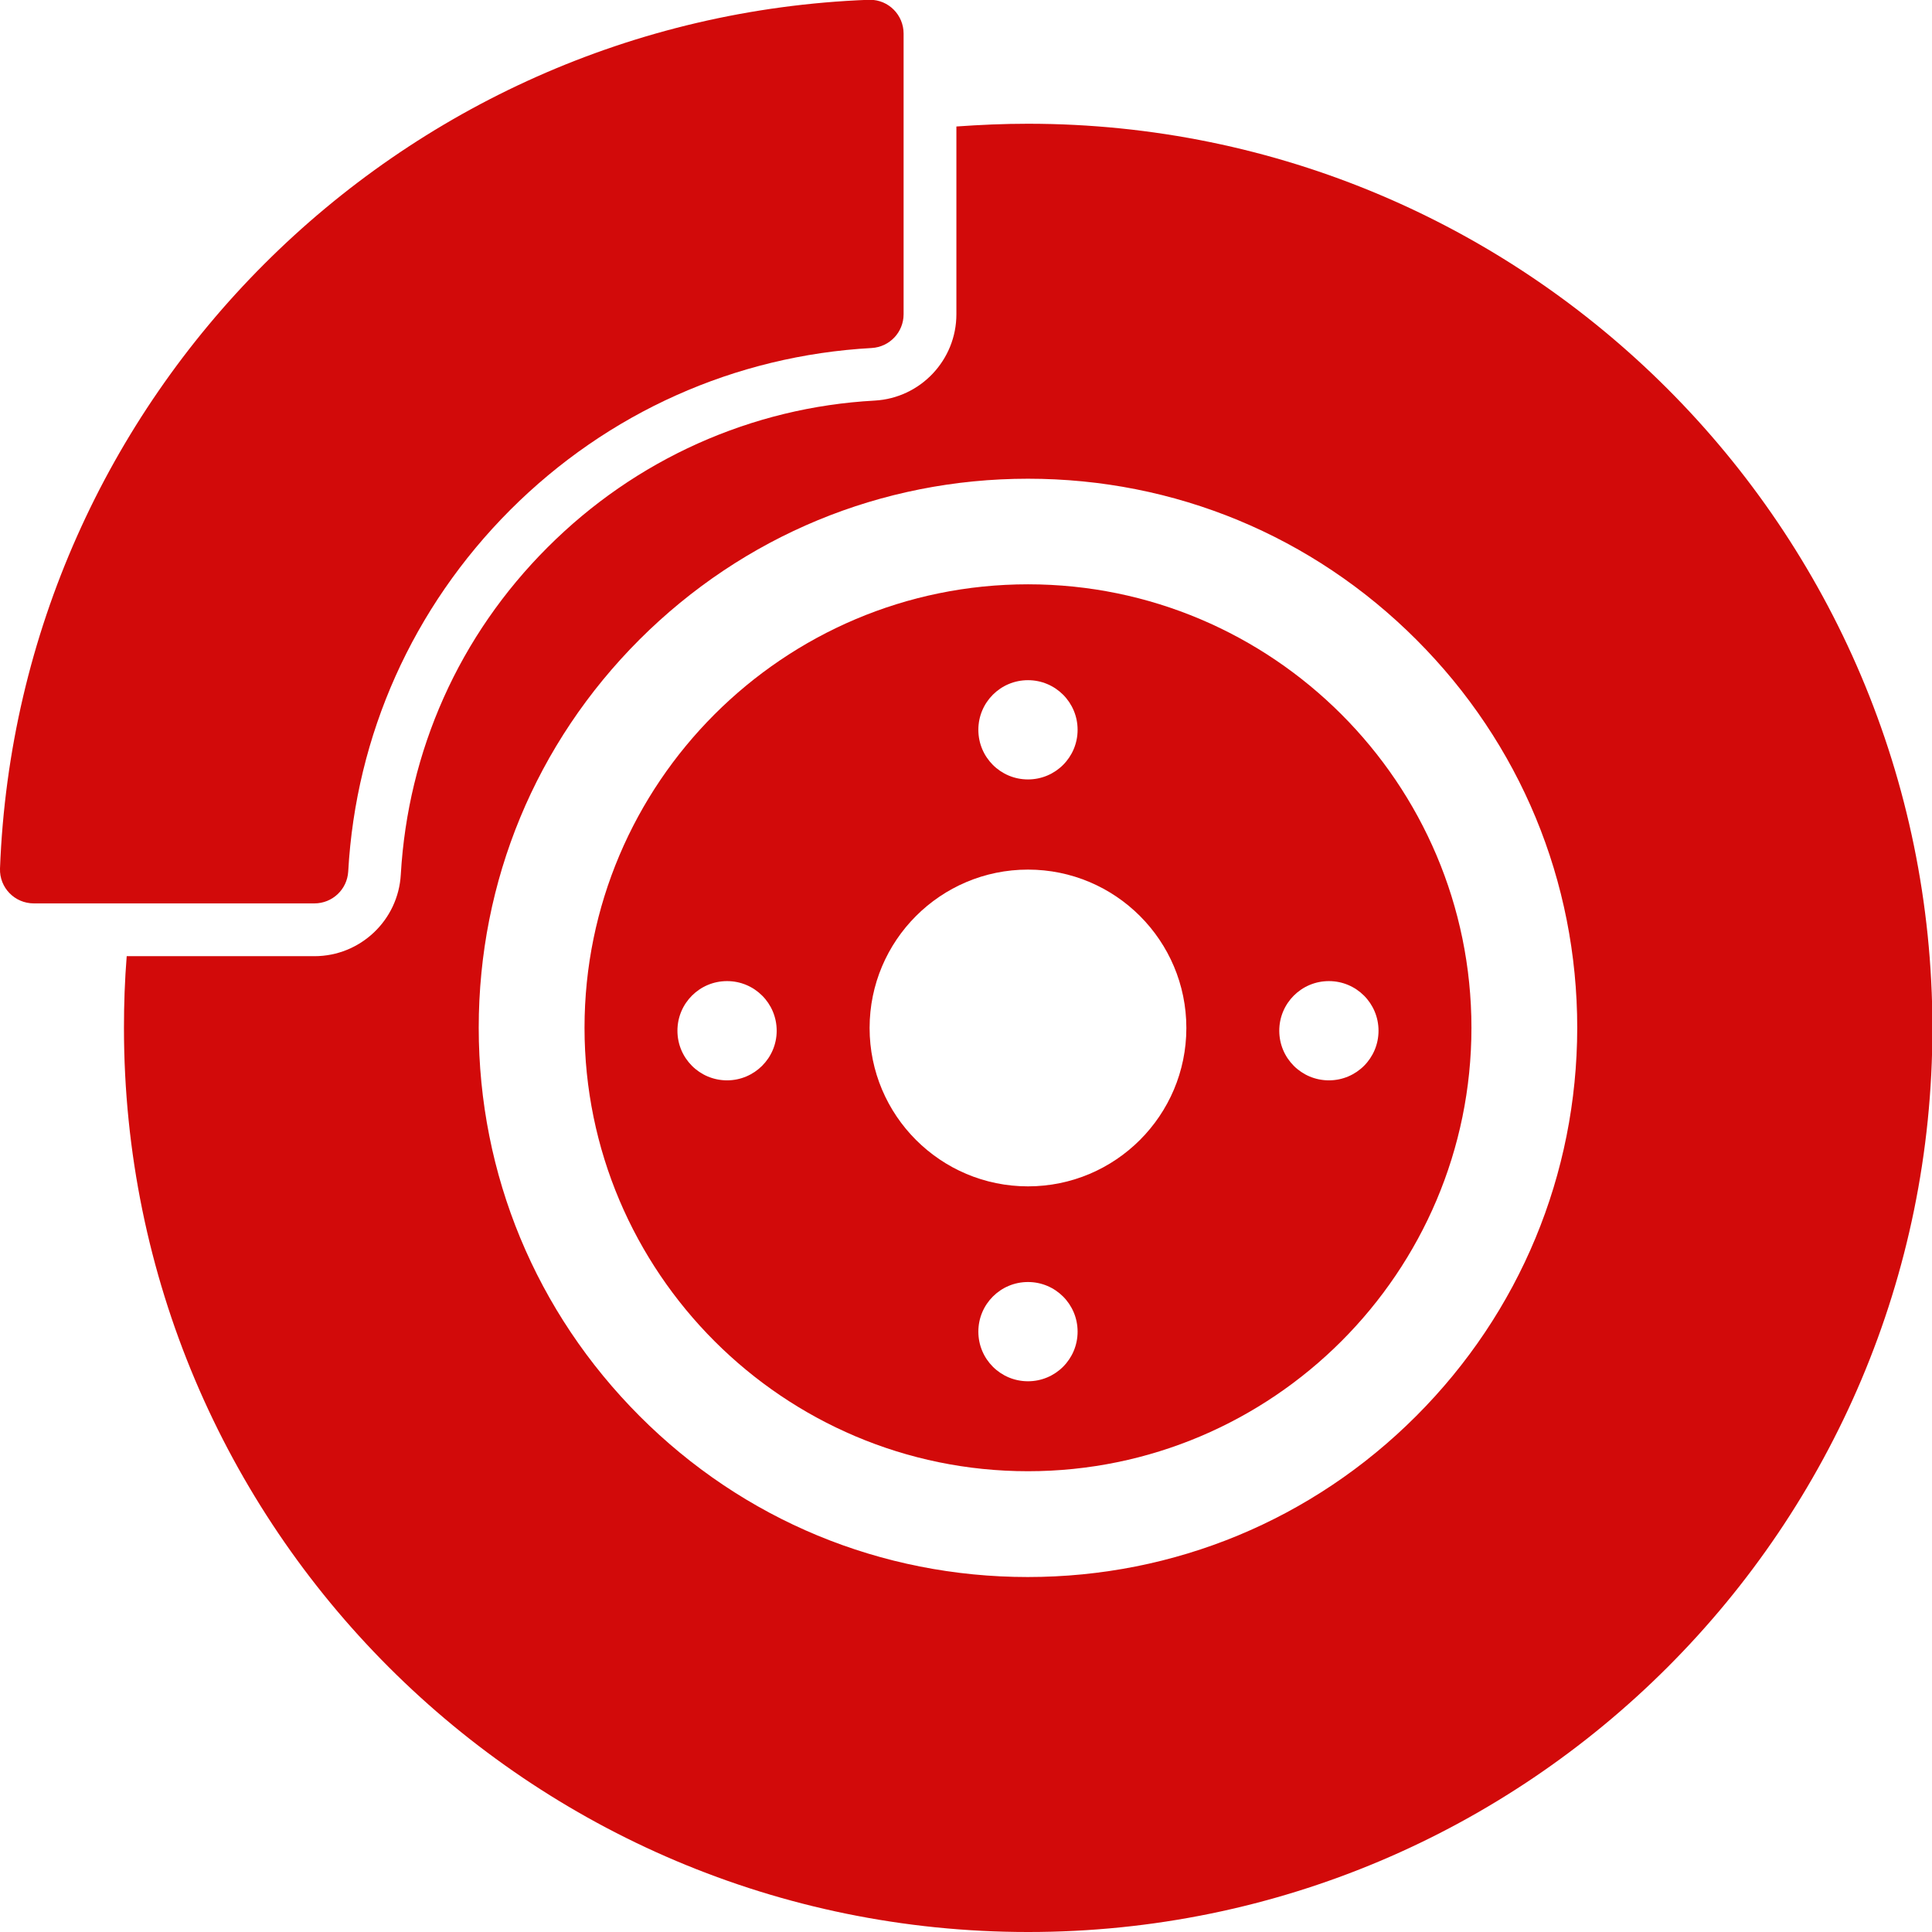 <?xml version="1.0" encoding="utf-8"?>
<!-- Generator: Adobe Illustrator 19.0.0, SVG Export Plug-In . SVG Version: 6.00 Build 0)  -->
<svg version="1.0" id="Capa_1" xmlns="http://www.w3.org/2000/svg" xmlns:xlink="http://www.w3.org/1999/xlink" x="0px" y="0px"
	 viewBox="201 -201.9 914.9 914.9" style="enable-background:new 201 -201.9 914.9 914.9;" xml:space="preserve">
<style type="text/css">
	.st0{fill:#D20A0A;}
</style>
<g>
	<g>
		<path class="st0" d="M687.8-143.3c-11.4,0-22.7,0.5-33.9,1.3v88.9c0,21.7-17,39.7-38.7,40.9c-29.2,1.6-57.3,8.5-83.7,20.3
			C505,20,481.1,36.5,460.3,57.3c-20.8,20.8-37.4,44.8-49.2,71.2c-11.8,26.4-18.6,54.5-20.3,83.7c-1.2,21.7-19.2,38.7-40.9,38.7
			h-88.9c-0.9,11.2-1.3,22.5-1.3,33.9c0,236.5,191.7,428.2,428.2,428.2s428.2-191.7,428.2-428.2
			C1115.9,48.4,924.2-143.3,687.8-143.3z M871.6,468.7c-49.1,49.1-114.4,76.2-183.9,76.2c-69.4,0-134.7-27-183.8-76.2
			s-76.2-114.4-76.2-183.9c0-69.5,27-134.7,76.2-183.9C553,51.9,618.3,24.8,687.8,24.8s134.7,27,183.9,76.2s76.2,114.4,76.2,183.9
			C947.8,354.3,920.7,419.6,871.6,468.7z"/>
		<path class="st0" d="M687.8,74.8c-115.8,0-210,94.2-210,210s94.2,210,210,210c115.8,0,210-94.2,210-210
			C897.8,169,803.6,74.8,687.8,74.8z M687.8,120.2c13,0,23.5,10.5,23.5,23.5c0,13-10.5,23.5-23.5,23.5c-13,0-23.5-10.5-23.5-23.5
			C664.3,130.7,674.8,120.2,687.8,120.2z M545.3,309.7c-13,0-23.5-10.5-23.5-23.5c0-13,10.5-23.5,23.5-23.5s23.5,10.5,23.5,23.5
			C568.8,299.2,558.2,309.7,545.3,309.7z M687.8,452.2c-13,0-23.5-10.5-23.5-23.5s10.5-23.5,23.5-23.5c13,0,23.5,10.5,23.5,23.5
			S700.8,452.2,687.8,452.2z M687.8,359.9c-41.4,0-75-33.6-75-75c0-41.4,33.6-75,75-75c41.4,0,75,33.6,75,75
			C762.8,326.3,729.2,359.9,687.8,359.9z M853.8,286.2c0,13-10.5,23.5-23.5,23.5c-13,0-23.5-10.5-23.5-23.5
			c0-13,10.5-23.5,23.5-23.5C843.3,262.7,853.8,273.2,853.8,286.2z"/>
		<path class="st0" d="M217,225.9h46.6h86.3c8.5,0,15.5-6.6,16-15.1c3.6-64.7,30.6-125,76.7-171.2c46.2-46.2,106.5-73.1,171.2-76.7
			c8.5-0.5,15.1-7.5,15.1-16v-86.3v-46.6c0-8.8-7.1-16-15.9-16c-0.2,0-0.4,0-0.6,0C389-193.5,209.5-13.9,201,209.4
			C200.7,218.5,208,225.9,217,225.9z"/>
	</g>
</g>
</svg>
